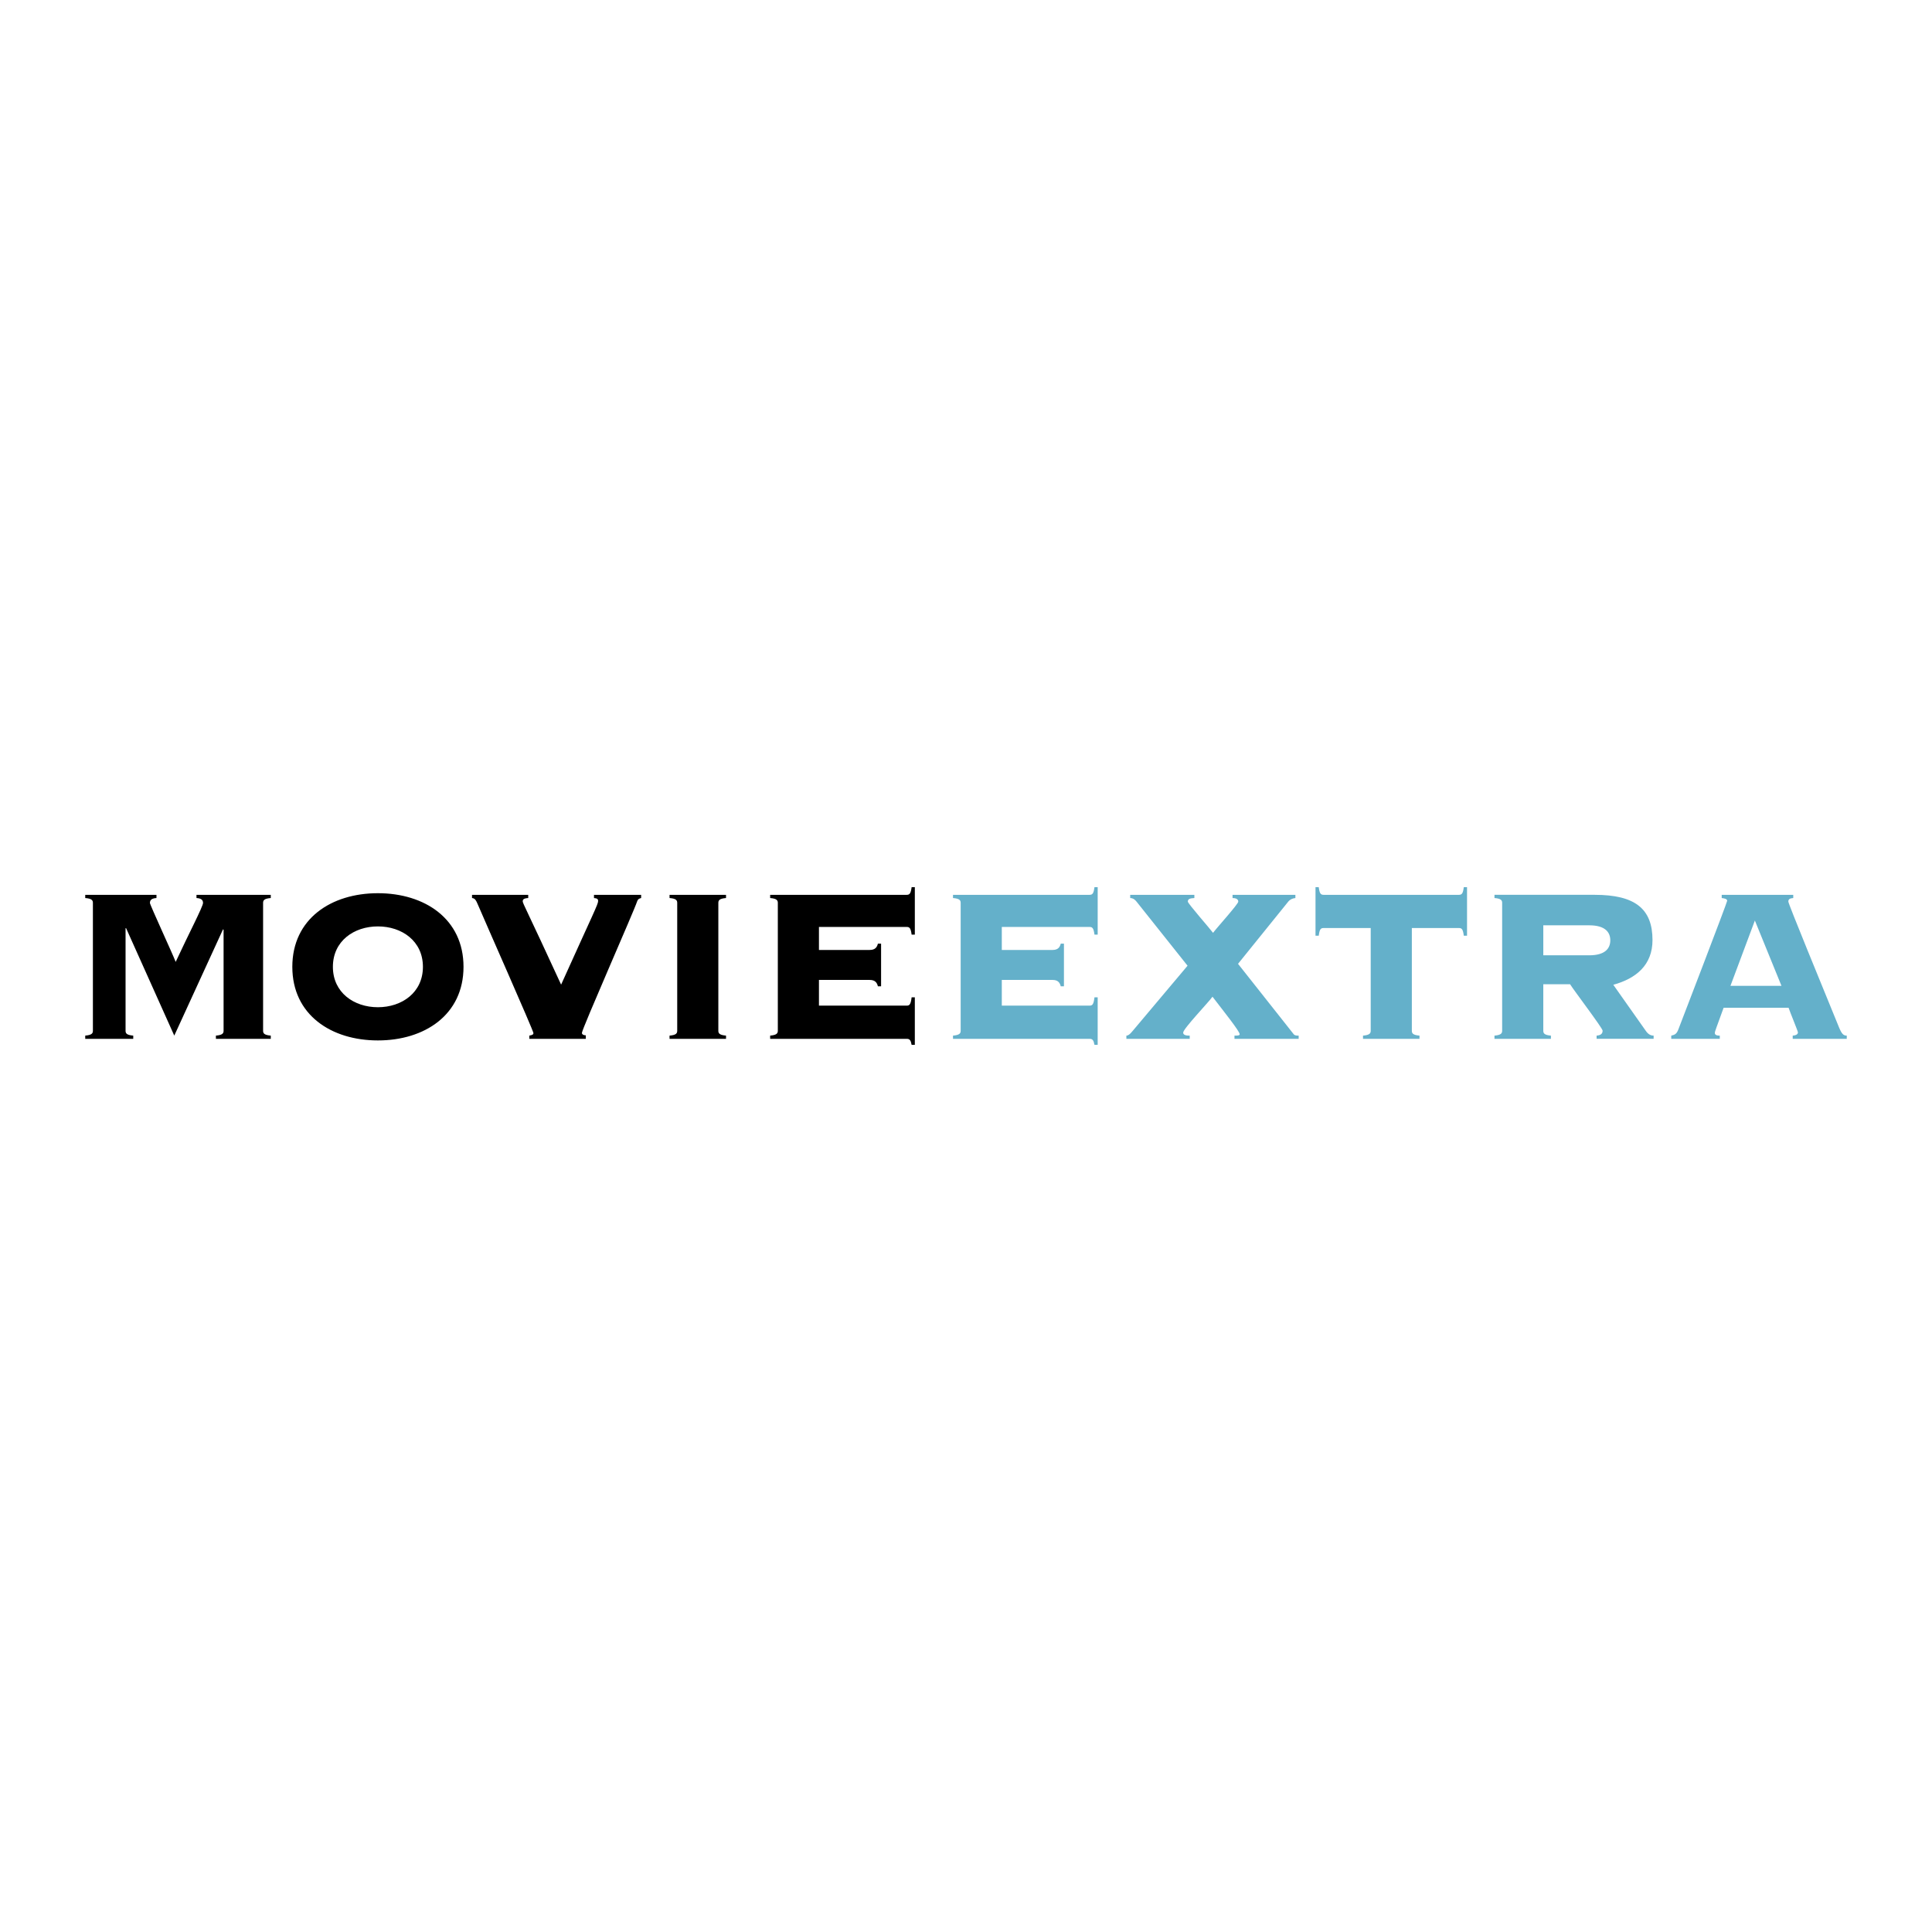 <svg xmlns="http://www.w3.org/2000/svg" width="2500" height="2500" viewBox="0 0 192.756 192.756"><g fill-rule="evenodd" clip-rule="evenodd"><path fill="#fff" d="M0 0h192.756v192.756H0V0z"/><path d="M21.542 103.645v-.322c.68-.054.765-.246.765-.487V92.77l-.054-.054-4.866 10.607-4.807-10.719h-.053v10.231c0 .241.08.434.766.487v.322H8.504v-.322c.68-.054.765-.246.765-.487V90.088c0-.246-.085-.438-.765-.491v-.32h7.107v.32c-.434.026-.653.165-.653.491 0 .192 2.295 5.142 2.569 5.881 1.254-2.708 2.73-5.524 2.73-5.881 0-.326-.219-.465-.654-.491v-.32h7.412v.32c-.684.053-.766.245-.766.491v12.747c0 .241.082.434.766.487v.322h-5.473v.001zM29.165 96.461c0-4.796 3.884-7.346 8.538-7.346 4.658 0 8.542 2.55 8.542 7.346 0 4.792-3.884 7.343-8.542 7.343-4.655 0-8.538-2.551-8.538-7.343zm4.048 0c0 2.576 2.108 4.03 4.489 4.03 2.384 0 4.493-1.454 4.493-4.03 0-2.581-2.108-4.033-4.493-4.033-2.38 0-4.489 1.452-4.489 4.033zM52.81 103.645v-.322c.331-.054.412-.134.412-.246 0-.241-4.896-11.291-5.497-12.715-.246-.6-.357-.739-.631-.765v-.32h5.607v.32c-.438.026-.55.138-.55.326 0 .219.412.877 3.831 8.314 3.254-7.218 3.692-8.011 3.692-8.341 0-.188-.08-.273-.412-.299v-.32h4.704v.32c-.215.053-.326.111-.408.357-.274.872-5.5 12.714-5.5 13.095 0 .14.14.246.386.246v.35H52.81zM66.801 103.645v-.322c.684-.054.765-.246.765-.487V90.088c0-.246-.082-.438-.765-.491v-.32h5.634v.32c-.681.053-.766.245-.766.491v12.747c0 .241.085.434.766.487v.322h-5.634v.001zM90.953 104.245c-.083-.465-.192-.601-.492-.601H76.839v-.322c.68-.054.765-.246.765-.487V90.088c0-.246-.085-.438-.765-.491v-.32h13.622c.299 0 .408-.138.492-.765h.32v4.734h-.32c-.083-.626-.192-.765-.492-.765h-8.754v2.296h5.062c.546 0 .734-.273.819-.631h.318v4.258h-.318c-.085-.359-.273-.636-.819-.636h-5.062v2.565h8.75c.303 0 .412-.138.496-.831h.32v4.742h-.32v.001z"/><path d="M109.195 104.245c-.084-.465-.193-.601-.492-.601H95.081v-.322c.684-.054.765-.246.765-.487V90.088c0-.246-.081-.438-.765-.491v-.32h13.623c.299 0 .408-.138.492-.765h.32v4.734h-.32c-.084-.626-.193-.765-.492-.765H99.95v2.296h5.061c.547 0 .734-.273.82-.631h.318v4.258h-.318c-.086-.359-.273-.636-.82-.636H99.95v2.565h8.75c.303 0 .412-.138.496-.831h.32v4.742h-.321v.001zM123.164 103.645v-.322c.271 0 .52 0 .52-.134 0-.301-1.562-2.243-2.713-3.747-.381.547-2.926 3.2-2.926 3.581 0 .3.438.3.654.3v.322h-6.32v-.322c.188 0 .354-.134.627-.466l5.477-6.507-5.092-6.396c-.246-.305-.465-.357-.631-.357v-.32h6.402v.32c-.434.026-.652.08-.652.357 0 .188 2.242 2.734 2.516 3.115.41-.546 2.518-2.869 2.518-3.115 0-.305-.354-.357-.572-.357v-.32h6.27v.32c-.303.026-.551.165-.686.326l-5.037 6.238 5.557 7.027c.107.134.301.134.492.134v.322h-6.404v.001zM135.988 103.645v-.322c.686-.054.768-.246.768-.491V92.589h-4.697c-.301 0-.406.134-.488.765h-.322v-4.842h.322c.082.627.188.765.488.765h13.496c.299 0 .408-.138.488-.765h.324v4.842h-.324c-.08-.631-.189-.765-.488-.765h-4.695v10.242c0 .245.08.438.764.491v.322h-5.636v.001zM159.293 103.645v-.322c.379-.027.6-.165.6-.495 0-.247-2.893-4.051-3.246-4.631h-2.672v4.631c0 .249.08.441.76.495v.322h-5.631v-.322c.682-.054.766-.246.766-.495V90.084c0-.243-.084-.435-.766-.488v-.32h9.996c4.047 0 5.77 1.408 5.77 4.512 0 2.502-1.643 3.838-3.91 4.464l3.227 4.574c.244.361.49.495.795.495v.322h-5.689v.002zm-5.318-8.334h4.584c1.607 0 2.1-.707 2.1-1.495 0-.79-.492-1.497-2.1-1.497h-4.584v2.992zM178.859 103.645v-.322c.385-.027.521-.161.521-.326 0-.108-.82-2.097-.932-2.45h-6.484c-.713 1.988-.873 2.342-.873 2.507 0 .163.107.27.492.27v.322h-4.842v-.322c.381-.081.545-.188.711-.623.246-.627 4.869-12.665 4.869-12.831 0-.192-.301-.246-.545-.272v-.32h7.137v.32c-.299.026-.49.08-.49.357 0 .219 3.363 8.403 5.059 12.553.273.654.439.815.77.815v.322h-5.393zm-6.211-5.288h5.09l-2.654-6.516-2.436 6.516z" fill="#64b0ca"/></g></svg>